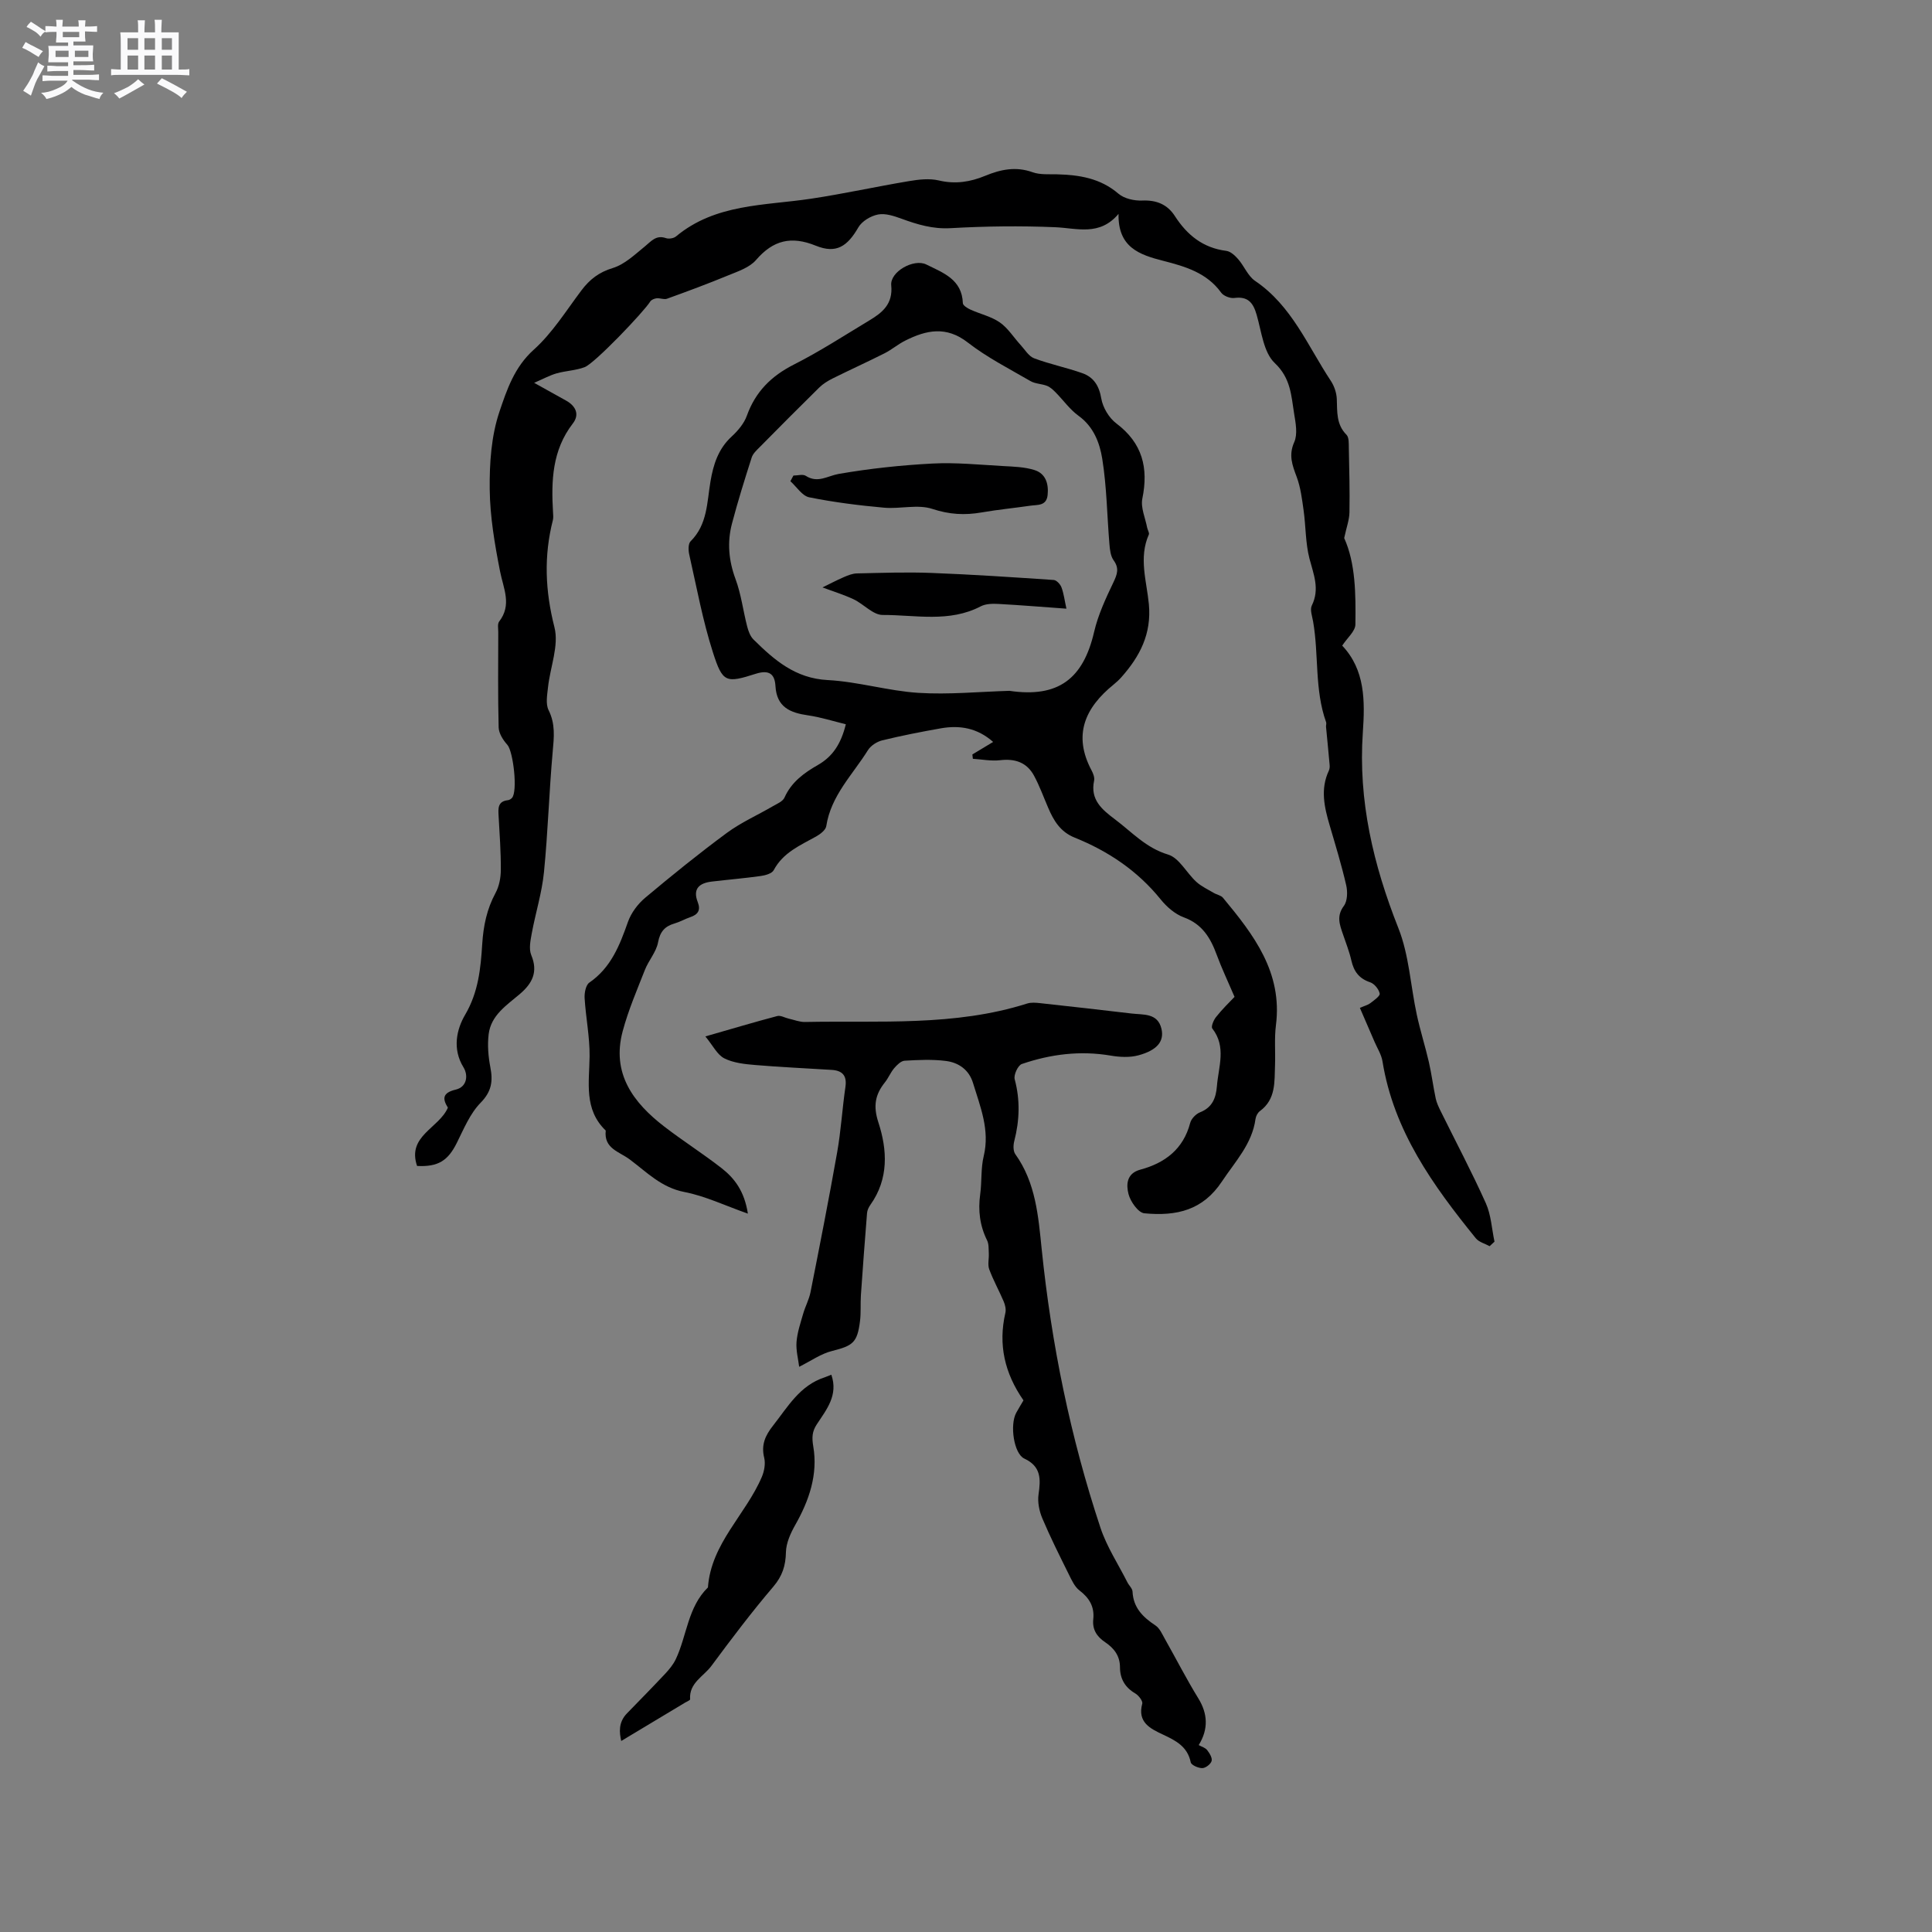<svg enable-background="new 0 0 400 400" viewBox="0 0 400 400" xmlns="http://www.w3.org/2000/svg"><rect x="0" y="0" width="400" height="400" fill="#808080" stroke="none"/><path d="m6.8 9.5c.6.3 1.3.7 2.1 1.1-.4.4-.7.8-.9 1.2-.7-.4-1.3-.8-1.8-1.1s-1.1-.6-1.6-.8c.2-.4.5-.8.7-1.2.4.2.8.5 1.5.8zm.9 6.9c-.3.6-.5 1.1-.7 1.7s-.4 1.1-.6 1.7c-.6-.4-1.1-.7-1.6-1 .7-1 1.2-1.8 1.5-2.4.3-.5.6-1.1.8-1.7.3-.6.5-1.2.8-1.8.3.3.8.6 1.3.8-.7 1.3-1.2 2.2-1.5 2.7zm.1-11c.4.3 1 .7 1.7 1.1-.5.2-.8.6-1.1 1.1-.5-.6-1-1-1.4-1.2s-.9-.6-1.5-.8c.2-.4.5-.7.9-1.1.5.3.9.6 1.4.9zm10.5 13.1c1 .4 2 .6 3.1.7-.4.4-.7.8-.8 1.3-.9-.2-1.9-.6-3-.9-1-.4-2-.9-2.8-1.6-.5.4-1.1.9-1.9 1.3s-1.9.9-3.3 1.2c-.1-.3-.5-.8-1.1-1.3 1 0 2.1-.3 3.2-.8 1.2-.5 1.9-1 2.3-1.7h-3.2c-.4 0-1 0-2 .1v-1.2c1 0 1.7.1 2 .1h3.3v-1h-2.3c-.2 0-.9 0-2 .1v-1.2c1.2 0 1.9.1 2 .1h2.3v-.8h-4.1c0-.7.1-1.2.1-1.6 0-.5 0-1.1-.1-1.8h4.1v-.7h-2.5c0-.6.1-1.1.1-1.6v-.6h-.5c-.4 0-1 0-1.8.1v-1.3c1.2 0 1.9.1 2.1.1h.2c0-.3 0-.8-.1-1.4h1.4c0 .6-.1 1-.1 1.4h3.4c0-.4 0-.8-.1-1.3h1.5c0 .4-.1.9-.1 1.3.7 0 1.5 0 2.5-.1v1.2c-1 0-1.8-.1-2.5-.1v.6c0 .3 0 .8.1 1.5h-2.5v.8h4.1c0 .7-.1 1.3-.1 1.8s0 1 .1 1.5h-4.1v.8h1.4c.8 0 1.8 0 2.9-.1v1.2c-1 0-1.9-.1-2.8-.1h-1.5v1h3.2c.3 0 1 0 2.1-.1v1.2c-1.1 0-1.8-.1-2.1-.1h-3.4l-.1.1c1.4 1 2.4 1.5 3.4 1.9zm-4.1-6.7v-1.3h-2.7v1.3zm2.2-4.1v-1.1h-3.4v1.1zm1.9 4.1v-1.3h-2.8v1.3z" fill="#fafafb"/><path d="m37 6.7v2.3 5.4c1 0 1.8 0 2.2-.1v1.3c-.6 0-1.5-.1-2.5-.1h-11.9c-.7 0-1.3 0-1.8.1v-1.3c.5 0 1.1.1 2 .1v-5.2c0-1 0-1.8-.1-2.5h3.7c0-1.3 0-2.1-.1-2.5h1.5c0 .4-.1 1.3-.1 2.5h2.2c0-1.2 0-2.1-.1-2.6h1.5c0 .4-.1 1.3-.1 2.6zm-12.3 13.7c-.3-.4-.7-.8-1.1-1.1 1.1-.4 2.1-.9 2.9-1.3.8-.5 1.5-1 2.1-1.6.4.4.9.8 1.3 1.1-2.5 1.4-4.2 2.4-5.2 2.9zm3.9-10.1v-2.4h-2.2v2.4zm0 4.1v-2.9h-2.2v2.9zm3.5-4.1v-2.4h-2.2v2.4zm0 4.1v-2.9h-2.2v2.9zm.4 2.9 1-1.1c.6.3 1.4.7 2.5 1.3s2 1.1 2.7 1.5c-.4.4-.8.8-1.1 1.3-.8-.8-2.5-1.7-5.1-3zm3.1-7v-2.4h-2.1v2.4zm0 4.1v-2.9h-2.1v2.9z" fill="#fafafb"/><g fill="#000001"><path d="m308.41 258.01c-.97-.54-2.21-.84-2.86-1.64-8.86-10.93-17-22.23-19.32-36.63-.23-1.41-1.08-2.73-1.66-4.08-.98-2.29-1.97-4.57-3.02-6.99 1.06-.46 1.7-.61 2.17-.98.75-.59 2.04-1.46 1.93-1.99-.18-.9-1.11-2.04-1.98-2.33-2.29-.77-3.37-2.24-3.88-4.49-.42-1.85-1.13-3.64-1.74-5.44-.68-1.98-1.39-3.78.18-5.88.75-1 .8-2.92.49-4.27-.96-4.18-2.22-8.29-3.43-12.42-1.11-3.77-1.96-7.52-.16-11.33.15-.33.19-.75.16-1.12-.23-2.65-.5-5.29-.75-7.94-.03-.31.12-.67.02-.95-2.42-6.74-1.49-13.92-2.69-20.82-.19-1.12-.7-2.49-.27-3.35 1.69-3.44.35-6.47-.5-9.75-.82-3.2-.74-6.62-1.2-9.93-.33-2.34-.62-4.75-1.43-6.93-.91-2.43-1.72-4.5-.51-7.22.73-1.64.3-3.93-.02-5.86-.61-3.73-.67-7.35-4.02-10.51-2.32-2.2-2.74-6.52-3.74-9.97-.71-2.47-1.76-3.87-4.61-3.5-.87.12-2.24-.41-2.74-1.1-2.97-4.13-7.48-5.43-11.96-6.58-4.99-1.27-9.43-2.8-9.29-9.73-3.93 4.67-8.58 2.95-13.16 2.76-7.19-.3-14.42-.21-21.61.2-3.67.21-6.85-.75-10.14-1.95-1.55-.56-3.36-1.18-4.88-.88-1.51.29-3.34 1.38-4.08 2.67-2.28 3.95-4.59 5.5-8.8 3.79-5.1-2.07-8.84-1.15-12.39 2.97-1.34 1.55-3.7 2.33-5.72 3.16-4.19 1.73-8.44 3.31-12.71 4.85-.62.22-1.44-.17-2.15-.09-.46.05-1.08.3-1.31.66-1.39 2.22-11.51 12.8-13.57 13.59-1.84.7-3.91.75-5.82 1.29-1.39.39-2.68 1.11-4.65 1.96 2.78 1.54 4.71 2.61 6.63 3.69 2.02 1.13 2.81 2.89 1.37 4.74-4.28 5.54-4.48 11.88-4.09 18.4.03.53.09 1.09-.03 1.59-1.9 7.43-1.6 14.65.32 22.18.97 3.78-.88 8.26-1.33 12.43-.17 1.58-.52 3.45.12 4.74 1.43 2.86 1.12 5.61.85 8.6-.75 8.31-.98 16.66-1.81 24.96-.42 4.25-1.74 8.41-2.52 12.63-.27 1.48-.64 3.24-.11 4.52 1.46 3.5.21 5.87-2.37 8.07-2.73 2.32-5.97 4.39-6.45 8.32-.27 2.23-.08 4.6.35 6.82.56 2.89.28 5.02-2.01 7.36-2.2 2.24-3.49 5.43-4.94 8.33-1.82 3.65-3.83 4.98-8.22 4.76-2.12-6.24 4.53-7.79 6.38-12.07-1.07-1.73-1.26-3.06 1.63-3.74 2.32-.55 2.63-2.94 1.6-4.61-2.36-3.83-1.42-7.89.35-10.9 2.75-4.69 3.21-9.61 3.53-14.62.24-3.78.95-7.24 2.76-10.59.76-1.4 1.09-3.19 1.09-4.81.02-3.71-.25-7.41-.46-11.12-.09-1.56-.2-3.04 1.93-3.27.29-.03.61-.23.82-.45 1.25-1.26.3-9.65-.95-11.03-.88-.97-1.76-2.37-1.79-3.6-.17-6.57-.09-13.15-.08-19.72 0-.74-.19-1.69.18-2.18 2.69-3.48.89-6.83.19-10.4-1.1-5.6-2.08-11.31-2.14-16.99-.06-5.39.32-11.07 2.03-16.11 1.51-4.46 3.07-9.18 7.07-12.77 3.87-3.47 6.72-8.09 9.89-12.3 1.71-2.27 3.62-3.76 6.49-4.63 2.44-.74 4.55-2.77 6.63-4.46 1.33-1.08 2.32-2.44 4.37-1.73.6.21 1.61.05 2.09-.35 8.17-6.8 18.3-6.36 27.96-7.81 6.79-1.02 13.5-2.51 20.27-3.64 2.02-.34 4.23-.6 6.18-.14 3.4.81 6.5.32 9.6-.96 3.19-1.32 6.35-1.99 9.82-.74 1.53.55 3.35.39 5.04.43 4.63.12 8.98.8 12.73 4.01 1.2 1.03 3.28 1.49 4.92 1.42 2.97-.13 5.22.81 6.77 3.22 2.54 3.94 5.83 6.59 10.64 7.2.89.11 1.82.98 2.47 1.73 1.25 1.44 2.01 3.48 3.5 4.49 7.6 5.14 10.89 13.47 15.67 20.69.71 1.07 1.19 2.49 1.24 3.77.1 2.65-.13 5.25 2.01 7.4.53.54.46 1.78.48 2.71.09 4.45.21 8.91.13 13.36-.03 1.54-.61 3.07-1.09 5.31 2.35 5.19 2.41 11.57 2.32 17.9-.02 1.39-1.67 2.75-2.73 4.37 4.76 5.03 4.72 11.45 4.27 17.97-.98 14.13 2.17 27.42 7.36 40.52 2.22 5.6 2.52 11.94 3.81 17.92.71 3.29 1.74 6.51 2.5 9.8.57 2.5.89 5.05 1.42 7.55.19.9.61 1.77 1.02 2.61 3.14 6.36 6.46 12.62 9.36 19.08 1.09 2.43 1.22 5.29 1.79 7.95-.34.32-.67.63-1.01.94z"/><path d="m255.6 206.39c-1.42-3.32-2.68-5.95-3.68-8.68-1.29-3.5-2.98-6.38-6.82-7.78-1.83-.67-3.57-2.19-4.82-3.75-4.78-5.91-10.85-9.97-17.78-12.76-2.98-1.2-4.35-3.52-5.49-6.19-.96-2.22-1.78-4.52-2.93-6.64-1.48-2.73-3.9-3.56-6.99-3.2-1.85.22-3.78-.17-5.67-.29-.03-.3-.07-.6-.1-.9 1.38-.83 2.76-1.66 4.3-2.59-3.28-2.91-6.92-3.5-10.82-2.82-4.07.72-8.12 1.51-12.13 2.49-1.11.27-2.38 1.09-2.97 2.03-3.16 5.07-7.66 9.41-8.63 15.73-.12.81-1.24 1.66-2.09 2.14-3.32 1.85-6.85 3.32-8.79 6.98-.37.7-1.75 1.08-2.71 1.21-3.36.47-6.74.75-10.11 1.15-2.56.3-4 1.47-2.91 4.25.66 1.69.04 2.58-1.55 3.12-1.1.37-2.13.98-3.24 1.3-2.03.59-3.01 1.69-3.43 3.92-.37 1.99-1.94 3.72-2.71 5.67-1.65 4.2-3.45 8.38-4.61 12.72-2.34 8.73 2.16 14.78 8.63 19.76 3.86 2.97 7.99 5.59 11.83 8.58 2.69 2.1 4.74 4.77 5.46 9.43-4.77-1.68-8.85-3.65-13.15-4.48-4.76-.92-7.76-4.09-11.31-6.74-2.21-1.65-5.38-2.24-4.97-5.98-4.57-4.4-3.4-9.95-3.34-15.4.04-4-.79-8-1.03-12.01-.07-1.08.24-2.71.97-3.22 4.49-3.09 6.29-7.72 8-12.57.66-1.86 2.03-3.7 3.55-4.98 5.52-4.63 11.13-9.17 16.93-13.45 2.93-2.16 6.33-3.66 9.5-5.51.88-.51 2.07-.99 2.43-1.8 1.43-3.21 4.05-5.11 6.92-6.75 3.06-1.75 4.78-4.37 5.78-8.43-2.61-.63-5.17-1.46-7.8-1.84-3.71-.53-6.52-1.68-6.77-6.08-.14-2.44-1.27-3.42-4.05-2.54-6.2 1.98-6.88 1.86-8.88-4.37-2.13-6.62-3.38-13.52-4.92-20.31-.2-.87-.23-2.24.28-2.74 3.51-3.48 3.38-8.07 4.12-12.41.59-3.49 1.61-6.73 4.37-9.27 1.29-1.19 2.57-2.69 3.15-4.3 1.78-4.97 5.04-8.23 9.74-10.61 5.38-2.72 10.46-6.03 15.63-9.14 2.72-1.63 4.91-3.42 4.53-7.26-.28-2.82 4.67-5.6 7.26-4.32 3.47 1.72 7.4 3.07 7.57 8.02.02.46.95 1.04 1.57 1.32 2.02.92 4.31 1.42 6.09 2.66 1.69 1.18 2.86 3.1 4.3 4.67.89.97 1.68 2.33 2.79 2.75 3.25 1.22 6.7 1.92 9.98 3.08 2.35.83 3.48 2.6 3.93 5.25.32 1.87 1.6 4.02 3.12 5.16 5.4 4.07 6.68 9.19 5.38 15.56-.38 1.85.61 3.99.99 5.99.09.5.51 1.1.35 1.46-2.13 4.8-.44 9.66.01 14.4.58 6.17-1.87 10.82-5.69 15.13-.49.55-1.04 1.06-1.62 1.53-5.92 4.8-8.45 10.45-4.55 17.77.34.63.66 1.48.52 2.13-.84 3.95 1.66 5.99 4.33 8 3.51 2.64 6.42 5.92 10.99 7.29 2.3.69 3.82 3.79 5.84 5.64 1.04.95 2.39 1.57 3.62 2.3.61.37 1.47.49 1.89.99 6.37 7.66 12.37 15.46 10.98 26.39-.35 2.72-.09 5.51-.19 8.26-.13 3.45.21 7.07-3.12 9.52-.47.34-.84 1.05-.92 1.64-.71 5.2-4.22 8.82-6.95 12.94-3.93 5.93-9.32 7.23-16.07 6.59-1.25-.12-2.87-2.41-3.27-3.97-.49-1.89-.46-4.28 2.42-5.06 5.13-1.38 8.92-4.24 10.35-9.69.23-.87 1.18-1.85 2.04-2.19 2.55-1.01 3.29-2.96 3.49-5.42.32-4.03 2.01-8.12-.96-11.94-.29-.38.27-1.74.78-2.37 1.29-1.63 2.81-3.1 3.83-4.17zm-46.6-63.36c10.12 1.49 15.28-2.5 17.53-12.22.82-3.53 2.41-6.93 3.98-10.22.8-1.68 1.26-2.92.05-4.59-.62-.86-.77-2.16-.86-3.29-.5-5.91-.55-11.88-1.49-17.72-.53-3.29-1.78-6.64-4.89-8.89-1.82-1.31-3.17-3.25-4.77-4.87-.52-.52-1.11-1.08-1.77-1.34-1.11-.44-2.44-.41-3.43-.99-4.39-2.55-8.98-4.88-12.97-7.98-4.46-3.48-8.59-2.59-12.94-.41-1.51.75-2.82 1.89-4.33 2.65-3.55 1.79-7.18 3.43-10.73 5.2-1 .5-1.99 1.11-2.78 1.89-4.13 4.06-8.21 8.17-12.28 12.29-.65.65-1.43 1.36-1.69 2.18-1.45 4.53-2.87 9.07-4.08 13.67-1.02 3.87-.69 7.67.74 11.52 1.16 3.13 1.56 6.53 2.4 9.78.25.96.64 2.05 1.32 2.72 4.3 4.24 8.64 8.04 15.35 8.39 6.3.33 12.51 2.25 18.81 2.65 6.25.39 12.56-.24 18.83-.42z"/><path d="m165.46 282.98c-.19-1.57-.68-3.38-.55-5.13.16-1.98.82-3.93 1.38-5.86.43-1.51 1.22-2.94 1.52-4.47 1.91-9.64 3.81-19.29 5.52-28.97.79-4.47 1.05-9.04 1.71-13.54.34-2.36-.68-3.36-2.84-3.5-5.28-.34-10.56-.56-15.83-1.01-2.18-.18-4.52-.43-6.41-1.38-1.46-.74-2.34-2.62-3.92-4.54 5.58-1.6 10.22-2.99 14.89-4.22.69-.18 1.57.36 2.37.54 1.13.25 2.27.72 3.39.69 15.4-.31 30.94.95 45.97-3.82.85-.27 1.85-.17 2.77-.07 6.29.69 12.59 1.39 18.87 2.14 2.43.29 5.39-.15 6.17 3.17.6 2.58-.89 4.43-4.76 5.48-1.8.49-3.88.38-5.76.06-6.31-1.07-12.43-.3-18.39 1.74-.8.27-1.72 2.25-1.48 3.15 1.16 4.33 1.01 8.54-.09 12.82-.22.84-.24 2.06.22 2.7 4.23 5.9 4.76 12.82 5.46 19.66 2.02 19.67 5.94 38.93 12.17 57.69 1.31 3.95 3.69 7.55 5.58 11.3.33.66 1.03 1.26 1.06 1.92.16 3.35 2.15 5.28 4.74 7 .88.58 1.39 1.78 1.94 2.76 2.33 4.12 4.48 8.34 6.96 12.37 1.89 3.08 2.14 6.29.06 9.64.6.34 1.36.54 1.75 1.04.5.64 1.1 1.63.92 2.26-.19.65-1.24 1.46-1.93 1.47-.83.01-2.28-.63-2.39-1.2-.68-3.29-3.1-4.5-5.78-5.76-2.56-1.2-5.31-2.52-4.26-6.38.15-.55-.75-1.71-1.44-2.12-2.14-1.25-3.17-3.06-3.17-5.43-.01-2.39-1.25-3.95-3.08-5.18-1.7-1.15-2.68-2.61-2.45-4.77.27-2.55-.8-4.38-2.85-5.94-1-.76-1.61-2.12-2.2-3.31-1.91-3.85-3.84-7.7-5.51-11.65-.63-1.5-1-3.35-.77-4.93.46-3.17.56-5.78-2.95-7.42-2.18-1.02-3.03-7-1.67-9.48.51-.92 1.06-1.82 1.5-2.57-3.91-5.62-5.26-11.55-3.75-18.11.17-.73-.04-1.65-.35-2.37-.95-2.24-2.15-4.38-2.99-6.65-.36-.97-.03-2.17-.09-3.27-.05-.92.03-1.94-.35-2.72-1.52-3.06-1.89-6.2-1.43-9.56.36-2.62.11-5.36.73-7.9 1.3-5.41-.72-10.21-2.22-15.14-.84-2.75-3-4.22-5.61-4.55-2.81-.36-5.7-.22-8.54-.05-.76.04-1.6.88-2.17 1.55-.75.88-1.19 2.02-1.91 2.92-2.03 2.53-2.47 4.9-1.36 8.3 1.86 5.7 2.17 11.69-1.65 17.06-.36.5-.66 1.14-.7 1.74-.46 5.66-.88 11.32-1.27 16.98-.12 1.8.04 3.62-.19 5.4-.56 4.44-1.49 5.05-5.72 6.13-2.32.56-4.41 2.06-6.87 3.29z"/><path d="m172.12 284.62c1.47 4.25-1 7.21-3.01 10.27-.96 1.47-1.05 2.68-.73 4.58.99 5.79-.85 11.18-3.74 16.27-.97 1.71-1.88 3.73-1.92 5.62-.06 2.81-.74 4.94-2.62 7.15-4.5 5.28-8.69 10.83-12.82 16.41-1.61 2.17-4.65 3.51-4.4 6.91.01.19-.65.44-1.01.66-4.39 2.64-8.79 5.28-13.25 7.96-.38-1.69-.65-3.83 1.19-5.72 2.65-2.72 5.31-5.43 7.91-8.2.84-.9 1.66-1.9 2.19-3 2.32-4.91 2.48-10.79 6.66-14.87.66-9.14 7.85-15.08 11.17-22.91.5-1.18.77-2.72.48-3.93-.66-2.67.21-4.61 1.83-6.66 3.06-3.89 5.54-8.33 10.67-9.99.48-.19.95-.38 1.4-.55z"/><path d="m164.27 98.46c.87 0 1.95-.34 2.56.06 2.48 1.59 4.49.01 6.81-.4 6.41-1.11 12.93-1.81 19.44-2.15 4.83-.25 9.71.25 14.56.52 2.2.12 4.48.18 6.54.83 2.3.72 2.96 2.81 2.72 5.16-.24 2.32-2.1 2-3.59 2.22-3.35.49-6.73.81-10.06 1.39-3.49.61-6.68.44-10.2-.72-3.03-1.01-6.69.04-10.03-.26-5.19-.47-10.39-1.12-15.49-2.15-1.46-.3-2.6-2.18-3.89-3.33.22-.39.42-.78.63-1.17z"/><path d="m170.29 121.62c1.43-.7 2.89-1.47 4.41-2.13.85-.37 1.79-.75 2.7-.77 5.15-.11 10.31-.3 15.45-.1 8.45.32 16.88.89 25.32 1.46.58.04 1.35.88 1.59 1.51.48 1.26.64 2.65 1.03 4.43-4.86-.35-9.45-.73-14.04-.98-1.23-.07-2.65-.05-3.69.49-6.53 3.42-13.53 1.77-20.31 1.79-2 .01-3.95-2.27-6.03-3.25-2.12-.99-4.38-1.68-6.43-2.45z"/></g></svg>